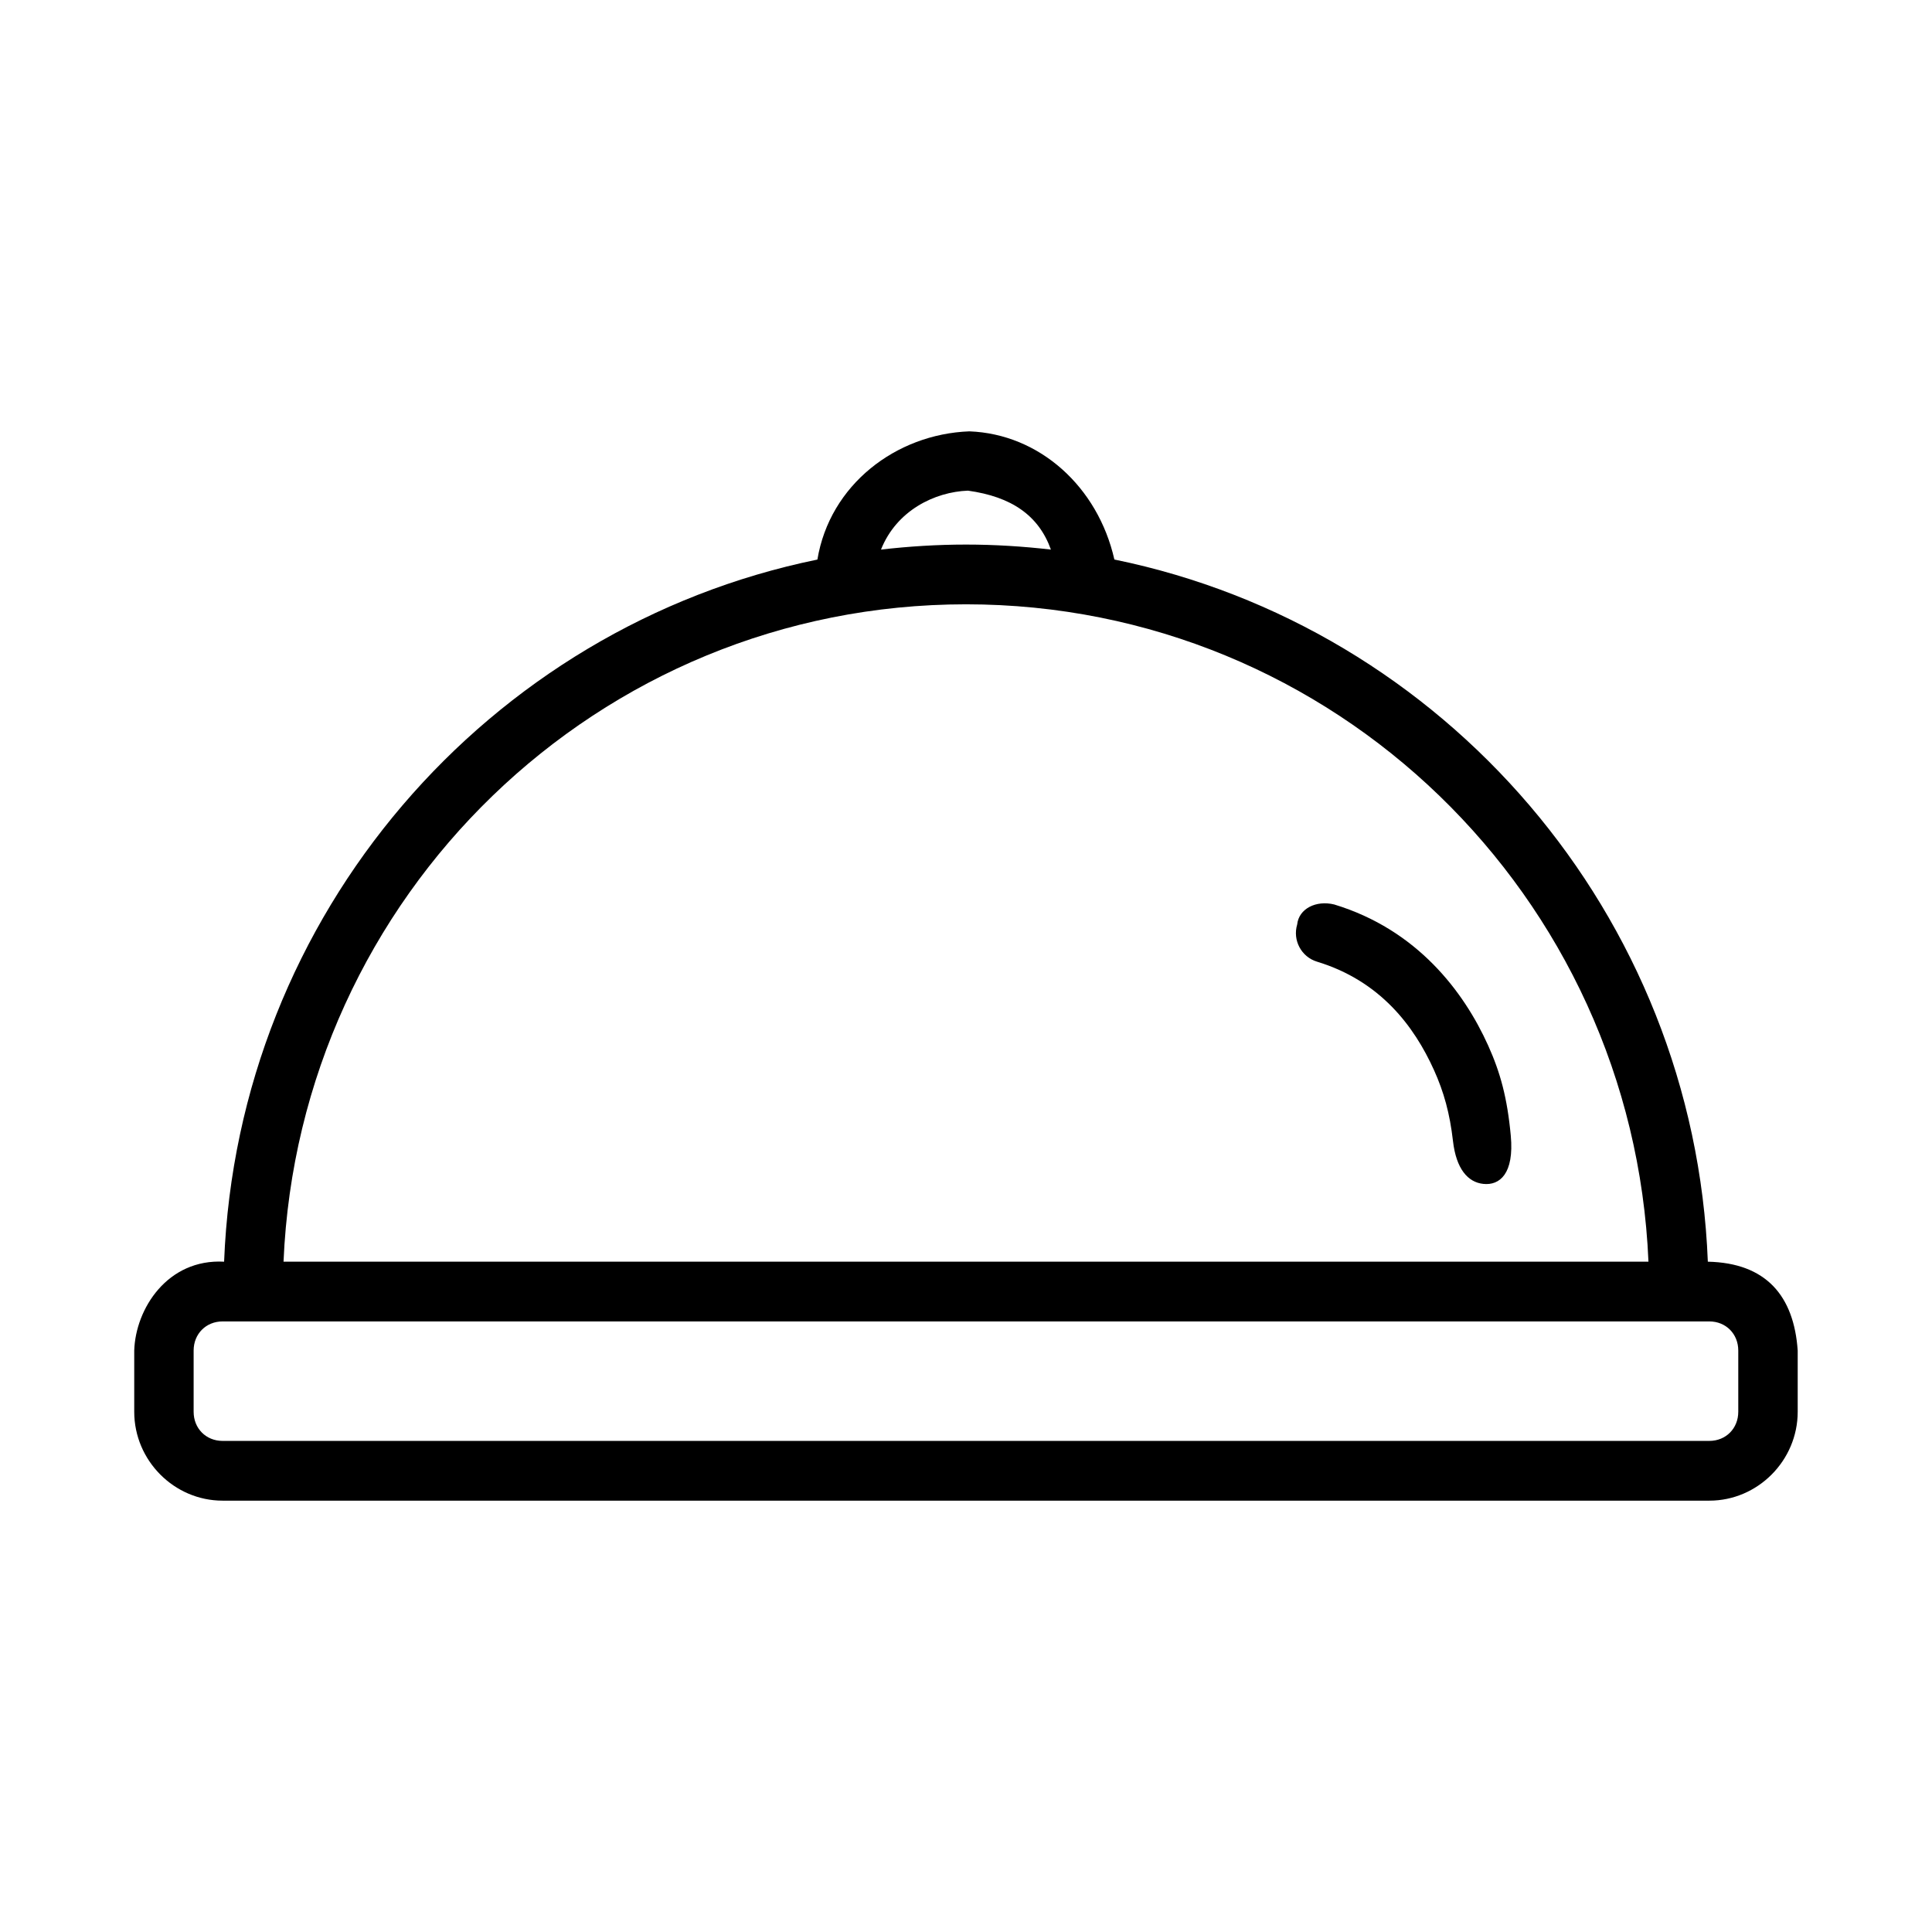 <?xml version="1.0" encoding="UTF-8"?>
<!-- Uploaded to: SVG Find, www.svgrepo.com, Generator: SVG Find Mixer Tools -->
<svg fill="#000000" width="800px" height="800px" version="1.1" viewBox="144 144 512 512" xmlns="http://www.w3.org/2000/svg">
 <path d="m360.62 292.29c-87.289 17.863-153.63 93.934-157.23 186.07-15.02-0.816-23.477 12.492-23.816 23.547v16.234c0 12.91 10.578 23.547 23.418 23.547h394c12.84 0 23.418-10.637 23.418-23.547v-16.234c-0.992-14.453-8.332-23.211-23.816-23.547-3.598-92.148-69.961-168.23-157.27-186.08-4.367-19.27-19.832-33.27-38.438-33.969-19.484 0.738-36.984 14.191-40.266 33.984zm39.898-18.262c11.543 1.605 18.727 6.551 21.984 15.617-7.391-0.848-14.895-1.328-22.508-1.328-7.621 0-15.129 0.48-22.523 1.328 4.125-10.371 14.242-15.285 23.047-15.617zm180.33 204.33h-361.71c4.094-96.992 83.395-174.21 180.86-174.21s176.77 77.215 180.86 174.21zm-93.082-89.367c-1.254 4.184 1.098 8.602 5.258 9.863 16.746 5.09 25.75 17.102 30.996 28.727 2.621 5.812 4.188 11.449 5.035 18.812s3.93 10.926 8.047 11.352c4.328 0.461 8.203-2.699 7.269-12.785-0.934-10.086-2.789-16.781-6.008-23.922-6.445-14.285-18.844-30.676-40.773-37.34-4.785-1.184-9.379 1.086-9.824 5.289zm-284.78 105.2h394c4.391 0 7.672 3.301 7.672 7.715v16.234c0 4.414-3.281 7.715-7.672 7.715h-394c-4.387 0-7.672-3.301-7.672-7.715v-16.234c0-4.414 3.285-7.715 7.672-7.715z"/>
</svg>